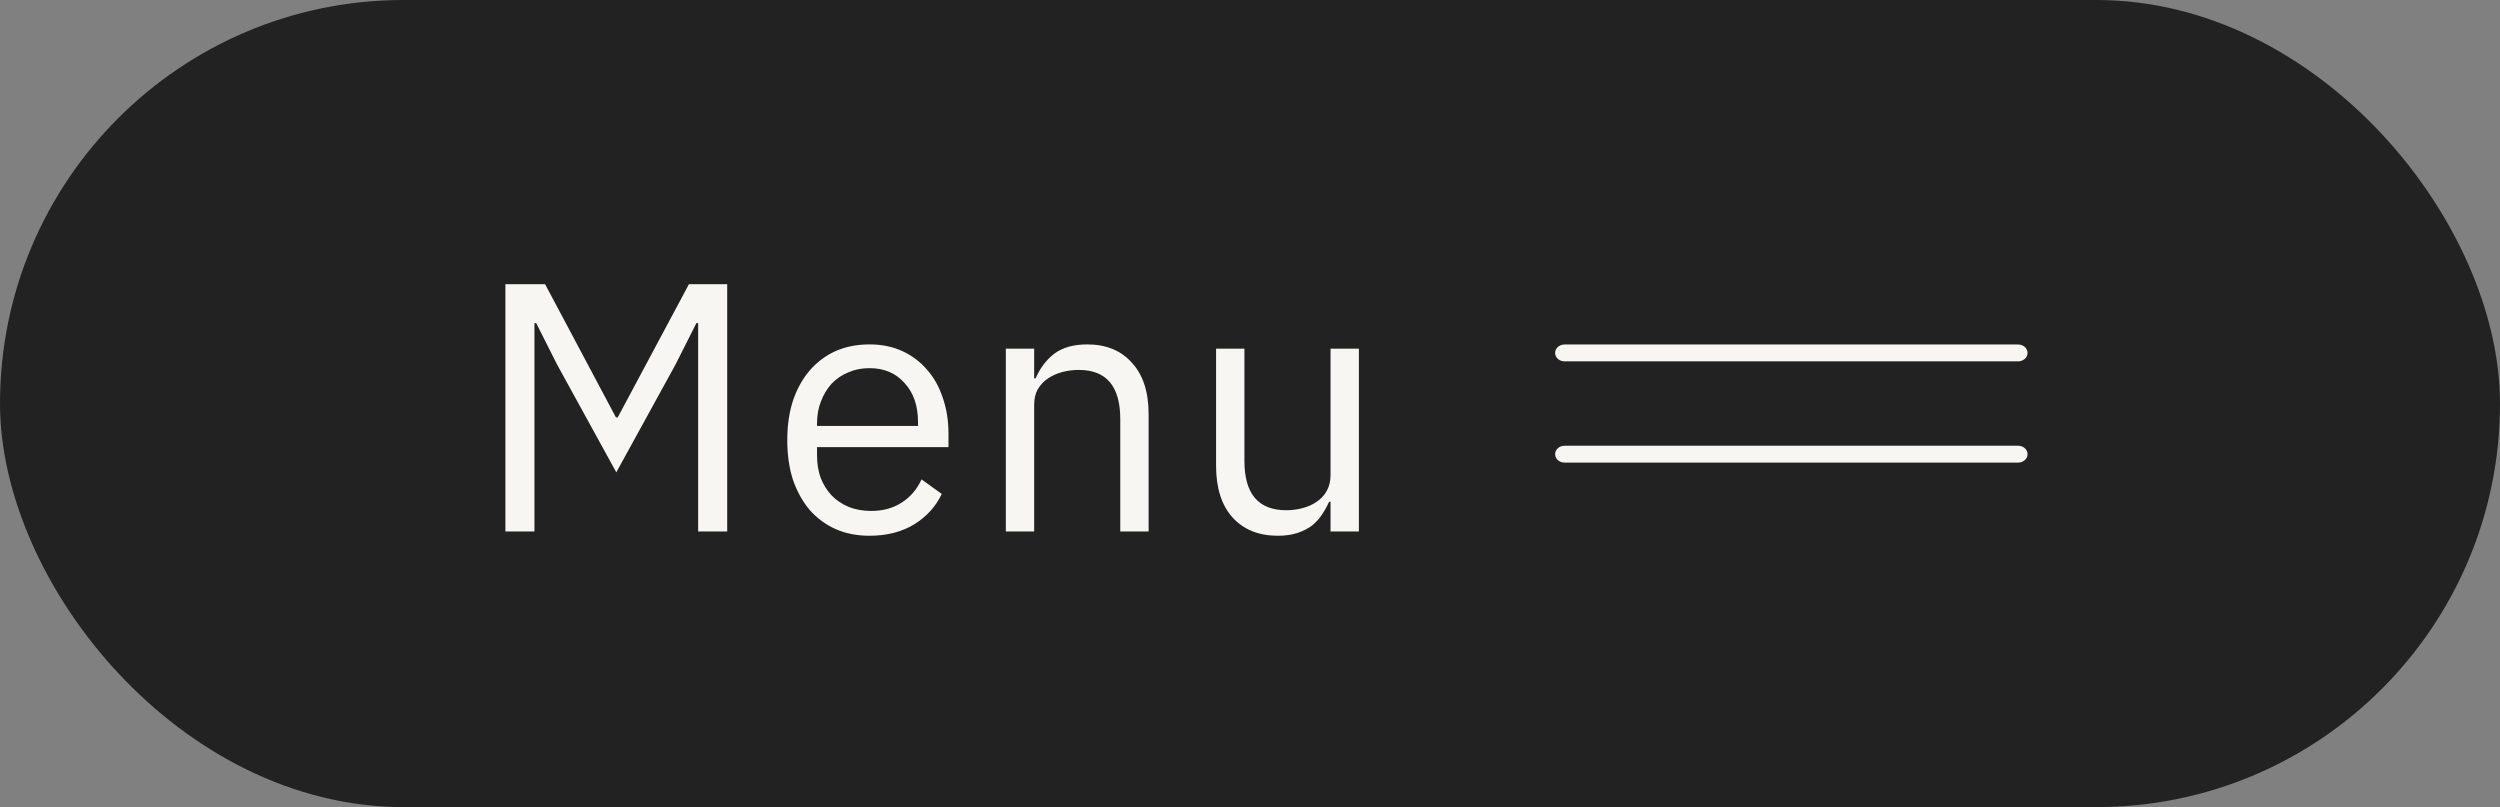 <svg width="127" height="41" viewBox="0 0 127 41" fill="none" xmlns="http://www.w3.org/2000/svg">
<rect x="0" y="0" width="127" height="41" fill="#808080" stroke="none"/>
<rect width="127" height="41" rx="20.5" fill="#222222"/>
<path d="M35.466 16.416H35.376L34.314 18.522L31.308 23.994L28.302 18.522L27.24 16.416H27.15V27H25.674V14.436H27.69L31.29 21.204H31.38L34.998 14.436H36.942V27H35.466V16.416ZM44.169 27.216C43.533 27.216 42.957 27.102 42.441 26.874C41.937 26.646 41.499 26.322 41.127 25.902C40.767 25.47 40.485 24.96 40.281 24.372C40.089 23.772 39.993 23.1 39.993 22.356C39.993 21.624 40.089 20.958 40.281 20.358C40.485 19.758 40.767 19.248 41.127 18.828C41.499 18.396 41.937 18.066 42.441 17.838C42.957 17.61 43.533 17.496 44.169 17.496C44.793 17.496 45.351 17.61 45.843 17.838C46.335 18.066 46.755 18.384 47.103 18.792C47.451 19.188 47.715 19.662 47.895 20.214C48.087 20.766 48.183 21.372 48.183 22.032V22.716H41.505V23.148C41.505 23.544 41.565 23.916 41.685 24.264C41.817 24.6 41.997 24.894 42.225 25.146C42.465 25.398 42.753 25.596 43.089 25.74C43.437 25.884 43.827 25.956 44.259 25.956C44.847 25.956 45.357 25.818 45.789 25.542C46.233 25.266 46.575 24.87 46.815 24.354L47.841 25.092C47.541 25.728 47.073 26.244 46.437 26.64C45.801 27.024 45.045 27.216 44.169 27.216ZM44.169 18.702C43.773 18.702 43.413 18.774 43.089 18.918C42.765 19.05 42.483 19.242 42.243 19.494C42.015 19.746 41.835 20.046 41.703 20.394C41.571 20.73 41.505 21.102 41.505 21.51V21.636H46.635V21.438C46.635 20.61 46.407 19.95 45.951 19.458C45.507 18.954 44.913 18.702 44.169 18.702ZM51.096 27V17.712H52.536V19.224H52.608C52.836 18.696 53.154 18.276 53.562 17.964C53.982 17.652 54.54 17.496 55.236 17.496C56.196 17.496 56.952 17.808 57.504 18.432C58.068 19.044 58.35 19.914 58.35 21.042V27H56.91V21.294C56.91 19.626 56.208 18.792 54.804 18.792C54.516 18.792 54.234 18.828 53.958 18.9C53.694 18.972 53.454 19.08 53.238 19.224C53.022 19.368 52.848 19.554 52.716 19.782C52.596 19.998 52.536 20.256 52.536 20.556V27H51.096ZM67.591 25.488H67.519C67.423 25.704 67.303 25.92 67.159 26.136C67.027 26.34 66.859 26.526 66.655 26.694C66.451 26.85 66.205 26.976 65.917 27.072C65.629 27.168 65.293 27.216 64.909 27.216C63.949 27.216 63.187 26.91 62.623 26.298C62.059 25.674 61.777 24.798 61.777 23.67V17.712H63.217V23.418C63.217 25.086 63.925 25.92 65.341 25.92C65.629 25.92 65.905 25.884 66.169 25.812C66.445 25.74 66.685 25.632 66.889 25.488C67.105 25.344 67.273 25.164 67.393 24.948C67.525 24.72 67.591 24.45 67.591 24.138V17.712H69.031V27H67.591V25.488Z" fill="#F7F6F2"/>
<path fill-rule="evenodd" clip-rule="evenodd" d="M79 17.929C79 17.692 79.215 17.5 79.48 17.5H102.52C102.785 17.5 103 17.692 103 17.929C103 18.165 102.785 18.357 102.52 18.357H79.48C79.215 18.357 79 18.165 79 17.929ZM79 23.071C79 22.835 79.215 22.643 79.48 22.643H102.52C102.785 22.643 103 22.835 103 23.071C103 23.308 102.785 23.5 102.52 23.5H79.48C79.215 23.5 79 23.308 79 23.071Z" fill="#F7F6F2"/>
</svg>
